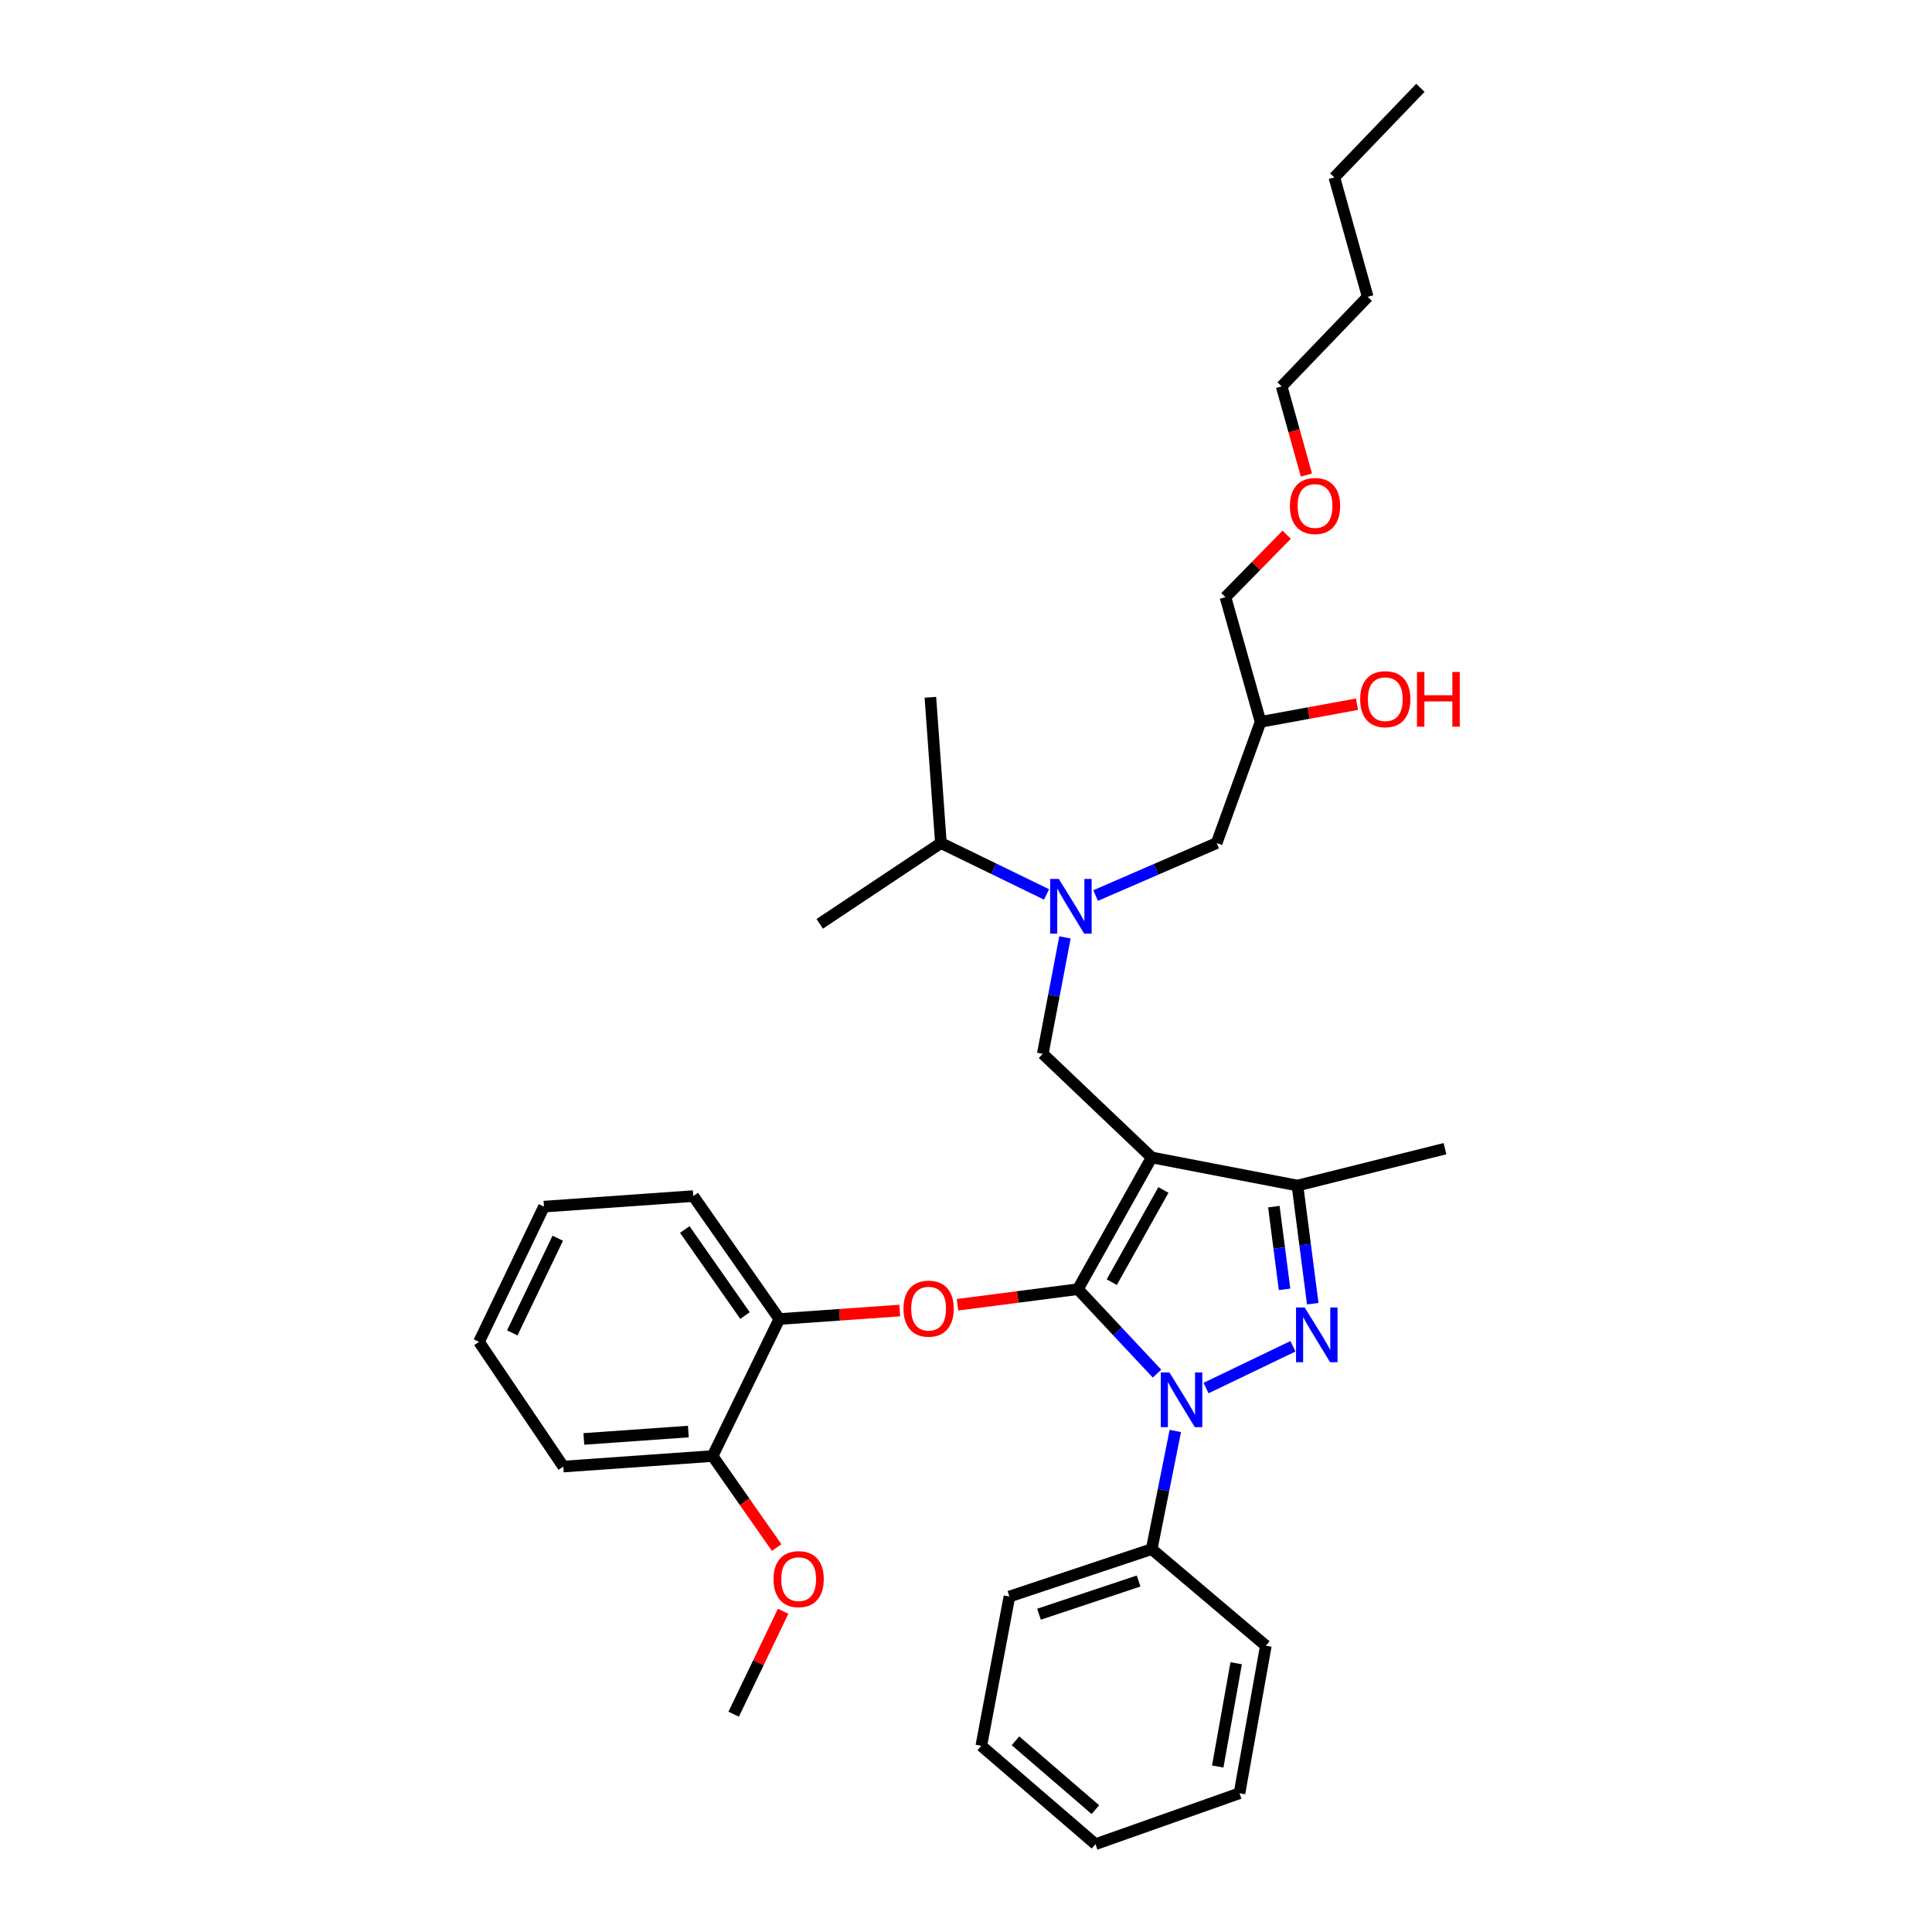 <?xml version='1.0' encoding='iso-8859-1'?>
<svg version='1.1' baseProfile='full'
              xmlns='http://www.w3.org/2000/svg'
                      xmlns:rdkit='http://www.rdkit.org/xml'
                      xmlns:xlink='http://www.w3.org/1999/xlink'
                  xml:space='preserve'
width='1000px' height='1000px' viewBox='0 0 1000 1000'>
<!-- END OF HEADER -->
<rect style='opacity:1.0;fill:#FFFFFF;stroke:none' width='1000' height='1000' x='0' y='0'> </rect>
<path class='bond-0' d='M 541.681,462.954 L 514.347,449.659' style='fill:none;fill-rule:evenodd;stroke:#0000FF;stroke-width:6px;stroke-linecap:butt;stroke-linejoin:miter;stroke-opacity:1' />
<path class='bond-0' d='M 514.347,449.659 L 487.013,436.364' style='fill:none;fill-rule:evenodd;stroke:#000000;stroke-width:6px;stroke-linecap:butt;stroke-linejoin:miter;stroke-opacity:1' />
<path class='bond-1' d='M 567.087,463.537 L 598.414,449.951' style='fill:none;fill-rule:evenodd;stroke:#0000FF;stroke-width:6px;stroke-linecap:butt;stroke-linejoin:miter;stroke-opacity:1' />
<path class='bond-1' d='M 598.414,449.951 L 629.741,436.364' style='fill:none;fill-rule:evenodd;stroke:#000000;stroke-width:6px;stroke-linecap:butt;stroke-linejoin:miter;stroke-opacity:1' />
<path class='bond-2' d='M 551.223,485.191 L 545.483,515.322' style='fill:none;fill-rule:evenodd;stroke:#0000FF;stroke-width:6px;stroke-linecap:butt;stroke-linejoin:miter;stroke-opacity:1' />
<path class='bond-2' d='M 545.483,515.322 L 539.743,545.453' style='fill:none;fill-rule:evenodd;stroke:#000000;stroke-width:6px;stroke-linecap:butt;stroke-linejoin:miter;stroke-opacity:1' />
<path class='bond-3' d='M 629.741,436.364 L 652.475,373.637' style='fill:none;fill-rule:evenodd;stroke:#000000;stroke-width:6px;stroke-linecap:butt;stroke-linejoin:miter;stroke-opacity:1' />
<path class='bond-4' d='M 652.475,373.637 L 677.427,369.067' style='fill:none;fill-rule:evenodd;stroke:#000000;stroke-width:6px;stroke-linecap:butt;stroke-linejoin:miter;stroke-opacity:1' />
<path class='bond-4' d='M 677.427,369.067 L 702.379,364.497' style='fill:none;fill-rule:evenodd;stroke:#FF0000;stroke-width:6px;stroke-linecap:butt;stroke-linejoin:miter;stroke-opacity:1' />
<path class='bond-5' d='M 652.475,373.637 L 634.292,309.093' style='fill:none;fill-rule:evenodd;stroke:#000000;stroke-width:6px;stroke-linecap:butt;stroke-linejoin:miter;stroke-opacity:1' />
<path class='bond-6' d='M 634.292,309.093 L 650.145,292.926' style='fill:none;fill-rule:evenodd;stroke:#000000;stroke-width:6px;stroke-linecap:butt;stroke-linejoin:miter;stroke-opacity:1' />
<path class='bond-6' d='M 650.145,292.926 L 665.998,276.76' style='fill:none;fill-rule:evenodd;stroke:#FF0000;stroke-width:6px;stroke-linecap:butt;stroke-linejoin:miter;stroke-opacity:1' />
<path class='bond-7' d='M 676.204,245.89 L 669.792,222.943' style='fill:none;fill-rule:evenodd;stroke:#FF0000;stroke-width:6px;stroke-linecap:butt;stroke-linejoin:miter;stroke-opacity:1' />
<path class='bond-7' d='M 669.792,222.943 L 663.38,199.996' style='fill:none;fill-rule:evenodd;stroke:#000000;stroke-width:6px;stroke-linecap:butt;stroke-linejoin:miter;stroke-opacity:1' />
<path class='bond-8' d='M 663.38,199.996 L 707.924,153.635' style='fill:none;fill-rule:evenodd;stroke:#000000;stroke-width:6px;stroke-linecap:butt;stroke-linejoin:miter;stroke-opacity:1' />
<path class='bond-9' d='M 539.743,545.453 L 596.109,599.092' style='fill:none;fill-rule:evenodd;stroke:#000000;stroke-width:6px;stroke-linecap:butt;stroke-linejoin:miter;stroke-opacity:1' />
<path class='bond-10' d='M 598.864,710.984 L 578.395,689.128' style='fill:none;fill-rule:evenodd;stroke:#0000FF;stroke-width:6px;stroke-linecap:butt;stroke-linejoin:miter;stroke-opacity:1' />
<path class='bond-10' d='M 578.395,689.128 L 557.926,667.272' style='fill:none;fill-rule:evenodd;stroke:#000000;stroke-width:6px;stroke-linecap:butt;stroke-linejoin:miter;stroke-opacity:1' />
<path class='bond-11' d='M 624.247,718.452 L 669.233,696.833' style='fill:none;fill-rule:evenodd;stroke:#0000FF;stroke-width:6px;stroke-linecap:butt;stroke-linejoin:miter;stroke-opacity:1' />
<path class='bond-12' d='M 608.339,740.677 L 602.224,771.249' style='fill:none;fill-rule:evenodd;stroke:#0000FF;stroke-width:6px;stroke-linecap:butt;stroke-linejoin:miter;stroke-opacity:1' />
<path class='bond-12' d='M 602.224,771.249 L 596.109,801.821' style='fill:none;fill-rule:evenodd;stroke:#000000;stroke-width:6px;stroke-linecap:butt;stroke-linejoin:miter;stroke-opacity:1' />
<path class='bond-13' d='M 557.926,667.272 L 526.763,671.306' style='fill:none;fill-rule:evenodd;stroke:#000000;stroke-width:6px;stroke-linecap:butt;stroke-linejoin:miter;stroke-opacity:1' />
<path class='bond-13' d='M 526.763,671.306 L 495.599,675.341' style='fill:none;fill-rule:evenodd;stroke:#FF0000;stroke-width:6px;stroke-linecap:butt;stroke-linejoin:miter;stroke-opacity:1' />
<path class='bond-14' d='M 557.926,667.272 L 596.109,599.092' style='fill:none;fill-rule:evenodd;stroke:#000000;stroke-width:6px;stroke-linecap:butt;stroke-linejoin:miter;stroke-opacity:1' />
<path class='bond-14' d='M 575.449,663.651 L 602.177,615.925' style='fill:none;fill-rule:evenodd;stroke:#000000;stroke-width:6px;stroke-linecap:butt;stroke-linejoin:miter;stroke-opacity:1' />
<path class='bond-15' d='M 596.109,599.092 L 671.566,613.64' style='fill:none;fill-rule:evenodd;stroke:#000000;stroke-width:6px;stroke-linecap:butt;stroke-linejoin:miter;stroke-opacity:1' />
<path class='bond-16' d='M 671.566,613.64 L 747.925,594.549' style='fill:none;fill-rule:evenodd;stroke:#000000;stroke-width:6px;stroke-linecap:butt;stroke-linejoin:miter;stroke-opacity:1' />
<path class='bond-17' d='M 671.566,613.64 L 675.522,644.22' style='fill:none;fill-rule:evenodd;stroke:#000000;stroke-width:6px;stroke-linecap:butt;stroke-linejoin:miter;stroke-opacity:1' />
<path class='bond-17' d='M 675.522,644.22 L 679.479,674.8' style='fill:none;fill-rule:evenodd;stroke:#0000FF;stroke-width:6px;stroke-linecap:butt;stroke-linejoin:miter;stroke-opacity:1' />
<path class='bond-17' d='M 659.346,624.549 L 662.115,645.954' style='fill:none;fill-rule:evenodd;stroke:#000000;stroke-width:6px;stroke-linecap:butt;stroke-linejoin:miter;stroke-opacity:1' />
<path class='bond-17' d='M 662.115,645.954 L 664.885,667.36' style='fill:none;fill-rule:evenodd;stroke:#0000FF;stroke-width:6px;stroke-linecap:butt;stroke-linejoin:miter;stroke-opacity:1' />
<path class='bond-18' d='M 487.013,436.364 L 424.286,478.182' style='fill:none;fill-rule:evenodd;stroke:#000000;stroke-width:6px;stroke-linecap:butt;stroke-linejoin:miter;stroke-opacity:1' />
<path class='bond-19' d='M 487.013,436.364 L 481.56,360.907' style='fill:none;fill-rule:evenodd;stroke:#000000;stroke-width:6px;stroke-linecap:butt;stroke-linejoin:miter;stroke-opacity:1' />
<path class='bond-20' d='M 465.715,678.33 L 434.546,680.529' style='fill:none;fill-rule:evenodd;stroke:#FF0000;stroke-width:6px;stroke-linecap:butt;stroke-linejoin:miter;stroke-opacity:1' />
<path class='bond-20' d='M 434.546,680.529 L 403.377,682.728' style='fill:none;fill-rule:evenodd;stroke:#000000;stroke-width:6px;stroke-linecap:butt;stroke-linejoin:miter;stroke-opacity:1' />
<path class='bond-21' d='M 281.558,624.545 L 247.926,694.55' style='fill:none;fill-rule:evenodd;stroke:#000000;stroke-width:6px;stroke-linecap:butt;stroke-linejoin:miter;stroke-opacity:1' />
<path class='bond-21' d='M 288.699,640.9 L 265.156,689.903' style='fill:none;fill-rule:evenodd;stroke:#000000;stroke-width:6px;stroke-linecap:butt;stroke-linejoin:miter;stroke-opacity:1' />
<path class='bond-22' d='M 281.558,624.545 L 358.832,619.093' style='fill:none;fill-rule:evenodd;stroke:#000000;stroke-width:6px;stroke-linecap:butt;stroke-linejoin:miter;stroke-opacity:1' />
<path class='bond-23' d='M 247.926,694.55 L 291.562,759.094' style='fill:none;fill-rule:evenodd;stroke:#000000;stroke-width:6px;stroke-linecap:butt;stroke-linejoin:miter;stroke-opacity:1' />
<path class='bond-24' d='M 291.562,759.094 L 368.836,753.642' style='fill:none;fill-rule:evenodd;stroke:#000000;stroke-width:6px;stroke-linecap:butt;stroke-linejoin:miter;stroke-opacity:1' />
<path class='bond-24' d='M 302.201,744.791 L 356.294,740.974' style='fill:none;fill-rule:evenodd;stroke:#000000;stroke-width:6px;stroke-linecap:butt;stroke-linejoin:miter;stroke-opacity:1' />
<path class='bond-25' d='M 596.109,801.821 L 522.469,826.365' style='fill:none;fill-rule:evenodd;stroke:#000000;stroke-width:6px;stroke-linecap:butt;stroke-linejoin:miter;stroke-opacity:1' />
<path class='bond-25' d='M 589.338,818.328 L 537.79,835.509' style='fill:none;fill-rule:evenodd;stroke:#000000;stroke-width:6px;stroke-linecap:butt;stroke-linejoin:miter;stroke-opacity:1' />
<path class='bond-26' d='M 596.109,801.821 L 655.201,851.818' style='fill:none;fill-rule:evenodd;stroke:#000000;stroke-width:6px;stroke-linecap:butt;stroke-linejoin:miter;stroke-opacity:1' />
<path class='bond-27' d='M 522.469,826.365 L 507.922,903.64' style='fill:none;fill-rule:evenodd;stroke:#000000;stroke-width:6px;stroke-linecap:butt;stroke-linejoin:miter;stroke-opacity:1' />
<path class='bond-28' d='M 507.922,903.64 L 567.014,954.545' style='fill:none;fill-rule:evenodd;stroke:#000000;stroke-width:6px;stroke-linecap:butt;stroke-linejoin:miter;stroke-opacity:1' />
<path class='bond-28' d='M 525.609,901.033 L 566.973,936.667' style='fill:none;fill-rule:evenodd;stroke:#000000;stroke-width:6px;stroke-linecap:butt;stroke-linejoin:miter;stroke-opacity:1' />
<path class='bond-29' d='M 567.014,954.545 L 641.562,928.184' style='fill:none;fill-rule:evenodd;stroke:#000000;stroke-width:6px;stroke-linecap:butt;stroke-linejoin:miter;stroke-opacity:1' />
<path class='bond-30' d='M 641.562,928.184 L 655.201,851.818' style='fill:none;fill-rule:evenodd;stroke:#000000;stroke-width:6px;stroke-linecap:butt;stroke-linejoin:miter;stroke-opacity:1' />
<path class='bond-30' d='M 630.3,914.352 L 639.847,860.896' style='fill:none;fill-rule:evenodd;stroke:#000000;stroke-width:6px;stroke-linecap:butt;stroke-linejoin:miter;stroke-opacity:1' />
<path class='bond-31' d='M 368.836,753.642 L 403.377,682.728' style='fill:none;fill-rule:evenodd;stroke:#000000;stroke-width:6px;stroke-linecap:butt;stroke-linejoin:miter;stroke-opacity:1' />
<path class='bond-32' d='M 368.836,753.642 L 385.417,777.329' style='fill:none;fill-rule:evenodd;stroke:#000000;stroke-width:6px;stroke-linecap:butt;stroke-linejoin:miter;stroke-opacity:1' />
<path class='bond-32' d='M 385.417,777.329 L 401.997,801.016' style='fill:none;fill-rule:evenodd;stroke:#FF0000;stroke-width:6px;stroke-linecap:butt;stroke-linejoin:miter;stroke-opacity:1' />
<path class='bond-33' d='M 403.377,682.728 L 358.832,619.093' style='fill:none;fill-rule:evenodd;stroke:#000000;stroke-width:6px;stroke-linecap:butt;stroke-linejoin:miter;stroke-opacity:1' />
<path class='bond-33' d='M 385.62,680.935 L 354.439,636.39' style='fill:none;fill-rule:evenodd;stroke:#000000;stroke-width:6px;stroke-linecap:butt;stroke-linejoin:miter;stroke-opacity:1' />
<path class='bond-34' d='M 405.354,833.979 L 392.548,860.627' style='fill:none;fill-rule:evenodd;stroke:#FF0000;stroke-width:6px;stroke-linecap:butt;stroke-linejoin:miter;stroke-opacity:1' />
<path class='bond-34' d='M 392.548,860.627 L 379.741,887.275' style='fill:none;fill-rule:evenodd;stroke:#000000;stroke-width:6px;stroke-linecap:butt;stroke-linejoin:miter;stroke-opacity:1' />
<path class='bond-35' d='M 707.924,153.635 L 690.65,91.816' style='fill:none;fill-rule:evenodd;stroke:#000000;stroke-width:6px;stroke-linecap:butt;stroke-linejoin:miter;stroke-opacity:1' />
<path class='bond-36' d='M 690.65,91.816 L 735.202,45.455' style='fill:none;fill-rule:evenodd;stroke:#000000;stroke-width:6px;stroke-linecap:butt;stroke-linejoin:miter;stroke-opacity:1' />
<path  class='atom-0' d='M 548.031 454.927
L 557.311 469.927
Q 558.231 471.407, 559.711 474.087
Q 561.191 476.767, 561.271 476.927
L 561.271 454.927
L 565.031 454.927
L 565.031 483.247
L 561.151 483.247
L 551.191 466.847
Q 550.031 464.927, 548.791 462.727
Q 547.591 460.527, 547.231 459.847
L 547.231 483.247
L 543.551 483.247
L 543.551 454.927
L 548.031 454.927
' fill='#0000FF'/>
<path  class='atom-4' d='M 704.019 361.896
Q 704.019 355.096, 707.379 351.296
Q 710.739 347.496, 717.019 347.496
Q 723.299 347.496, 726.659 351.296
Q 730.019 355.096, 730.019 361.896
Q 730.019 368.776, 726.619 372.696
Q 723.219 376.576, 717.019 376.576
Q 710.779 376.576, 707.379 372.696
Q 704.019 368.816, 704.019 361.896
M 717.019 373.376
Q 721.339 373.376, 723.659 370.496
Q 726.019 367.576, 726.019 361.896
Q 726.019 356.336, 723.659 353.536
Q 721.339 350.696, 717.019 350.696
Q 712.699 350.696, 710.339 353.496
Q 708.019 356.296, 708.019 361.896
Q 708.019 367.616, 710.339 370.496
Q 712.699 373.376, 717.019 373.376
' fill='#FF0000'/>
<path  class='atom-4' d='M 733.419 347.816
L 737.259 347.816
L 737.259 359.856
L 751.739 359.856
L 751.739 347.816
L 755.579 347.816
L 755.579 376.136
L 751.739 376.136
L 751.739 363.056
L 737.259 363.056
L 737.259 376.136
L 733.419 376.136
L 733.419 347.816
' fill='#FF0000'/>
<path  class='atom-5' d='M 667.654 261.895
Q 667.654 255.095, 671.014 251.295
Q 674.374 247.495, 680.654 247.495
Q 686.934 247.495, 690.294 251.295
Q 693.654 255.095, 693.654 261.895
Q 693.654 268.775, 690.254 272.695
Q 686.854 276.575, 680.654 276.575
Q 674.414 276.575, 671.014 272.695
Q 667.654 268.815, 667.654 261.895
M 680.654 273.375
Q 684.974 273.375, 687.294 270.495
Q 689.654 267.575, 689.654 261.895
Q 689.654 256.335, 687.294 253.535
Q 684.974 250.695, 680.654 250.695
Q 676.334 250.695, 673.974 253.495
Q 671.654 256.295, 671.654 261.895
Q 671.654 267.615, 673.974 270.495
Q 676.334 273.375, 680.654 273.375
' fill='#FF0000'/>
<path  class='atom-8' d='M 605.306 710.386
L 614.586 725.386
Q 615.506 726.866, 616.986 729.546
Q 618.466 732.226, 618.546 732.386
L 618.546 710.386
L 622.306 710.386
L 622.306 738.706
L 618.426 738.706
L 608.466 722.306
Q 607.306 720.386, 606.066 718.186
Q 604.866 715.986, 604.506 715.306
L 604.506 738.706
L 600.826 738.706
L 600.826 710.386
L 605.306 710.386
' fill='#0000FF'/>
<path  class='atom-12' d='M 675.303 676.747
L 684.583 691.747
Q 685.503 693.227, 686.983 695.907
Q 688.463 698.587, 688.543 698.747
L 688.543 676.747
L 692.303 676.747
L 692.303 705.067
L 688.423 705.067
L 678.463 688.667
Q 677.303 686.747, 676.063 684.547
Q 674.863 682.347, 674.503 681.667
L 674.503 705.067
L 670.823 705.067
L 670.823 676.747
L 675.303 676.747
' fill='#0000FF'/>
<path  class='atom-16' d='M 467.651 677.356
Q 467.651 670.556, 471.011 666.756
Q 474.371 662.956, 480.651 662.956
Q 486.931 662.956, 490.291 666.756
Q 493.651 670.556, 493.651 677.356
Q 493.651 684.236, 490.251 688.156
Q 486.851 692.036, 480.651 692.036
Q 474.411 692.036, 471.011 688.156
Q 467.651 684.276, 467.651 677.356
M 480.651 688.836
Q 484.971 688.836, 487.291 685.956
Q 489.651 683.036, 489.651 677.356
Q 489.651 671.796, 487.291 668.996
Q 484.971 666.156, 480.651 666.156
Q 476.331 666.156, 473.971 668.956
Q 471.651 671.756, 471.651 677.356
Q 471.651 683.076, 473.971 685.956
Q 476.331 688.836, 480.651 688.836
' fill='#FF0000'/>
<path  class='atom-30' d='M 400.381 817.358
Q 400.381 810.558, 403.741 806.758
Q 407.101 802.958, 413.381 802.958
Q 419.661 802.958, 423.021 806.758
Q 426.381 810.558, 426.381 817.358
Q 426.381 824.238, 422.981 828.158
Q 419.581 832.038, 413.381 832.038
Q 407.141 832.038, 403.741 828.158
Q 400.381 824.278, 400.381 817.358
M 413.381 828.838
Q 417.701 828.838, 420.021 825.958
Q 422.381 823.038, 422.381 817.358
Q 422.381 811.798, 420.021 808.998
Q 417.701 806.158, 413.381 806.158
Q 409.061 806.158, 406.701 808.958
Q 404.381 811.758, 404.381 817.358
Q 404.381 823.078, 406.701 825.958
Q 409.061 828.838, 413.381 828.838
' fill='#FF0000'/>
</svg>

